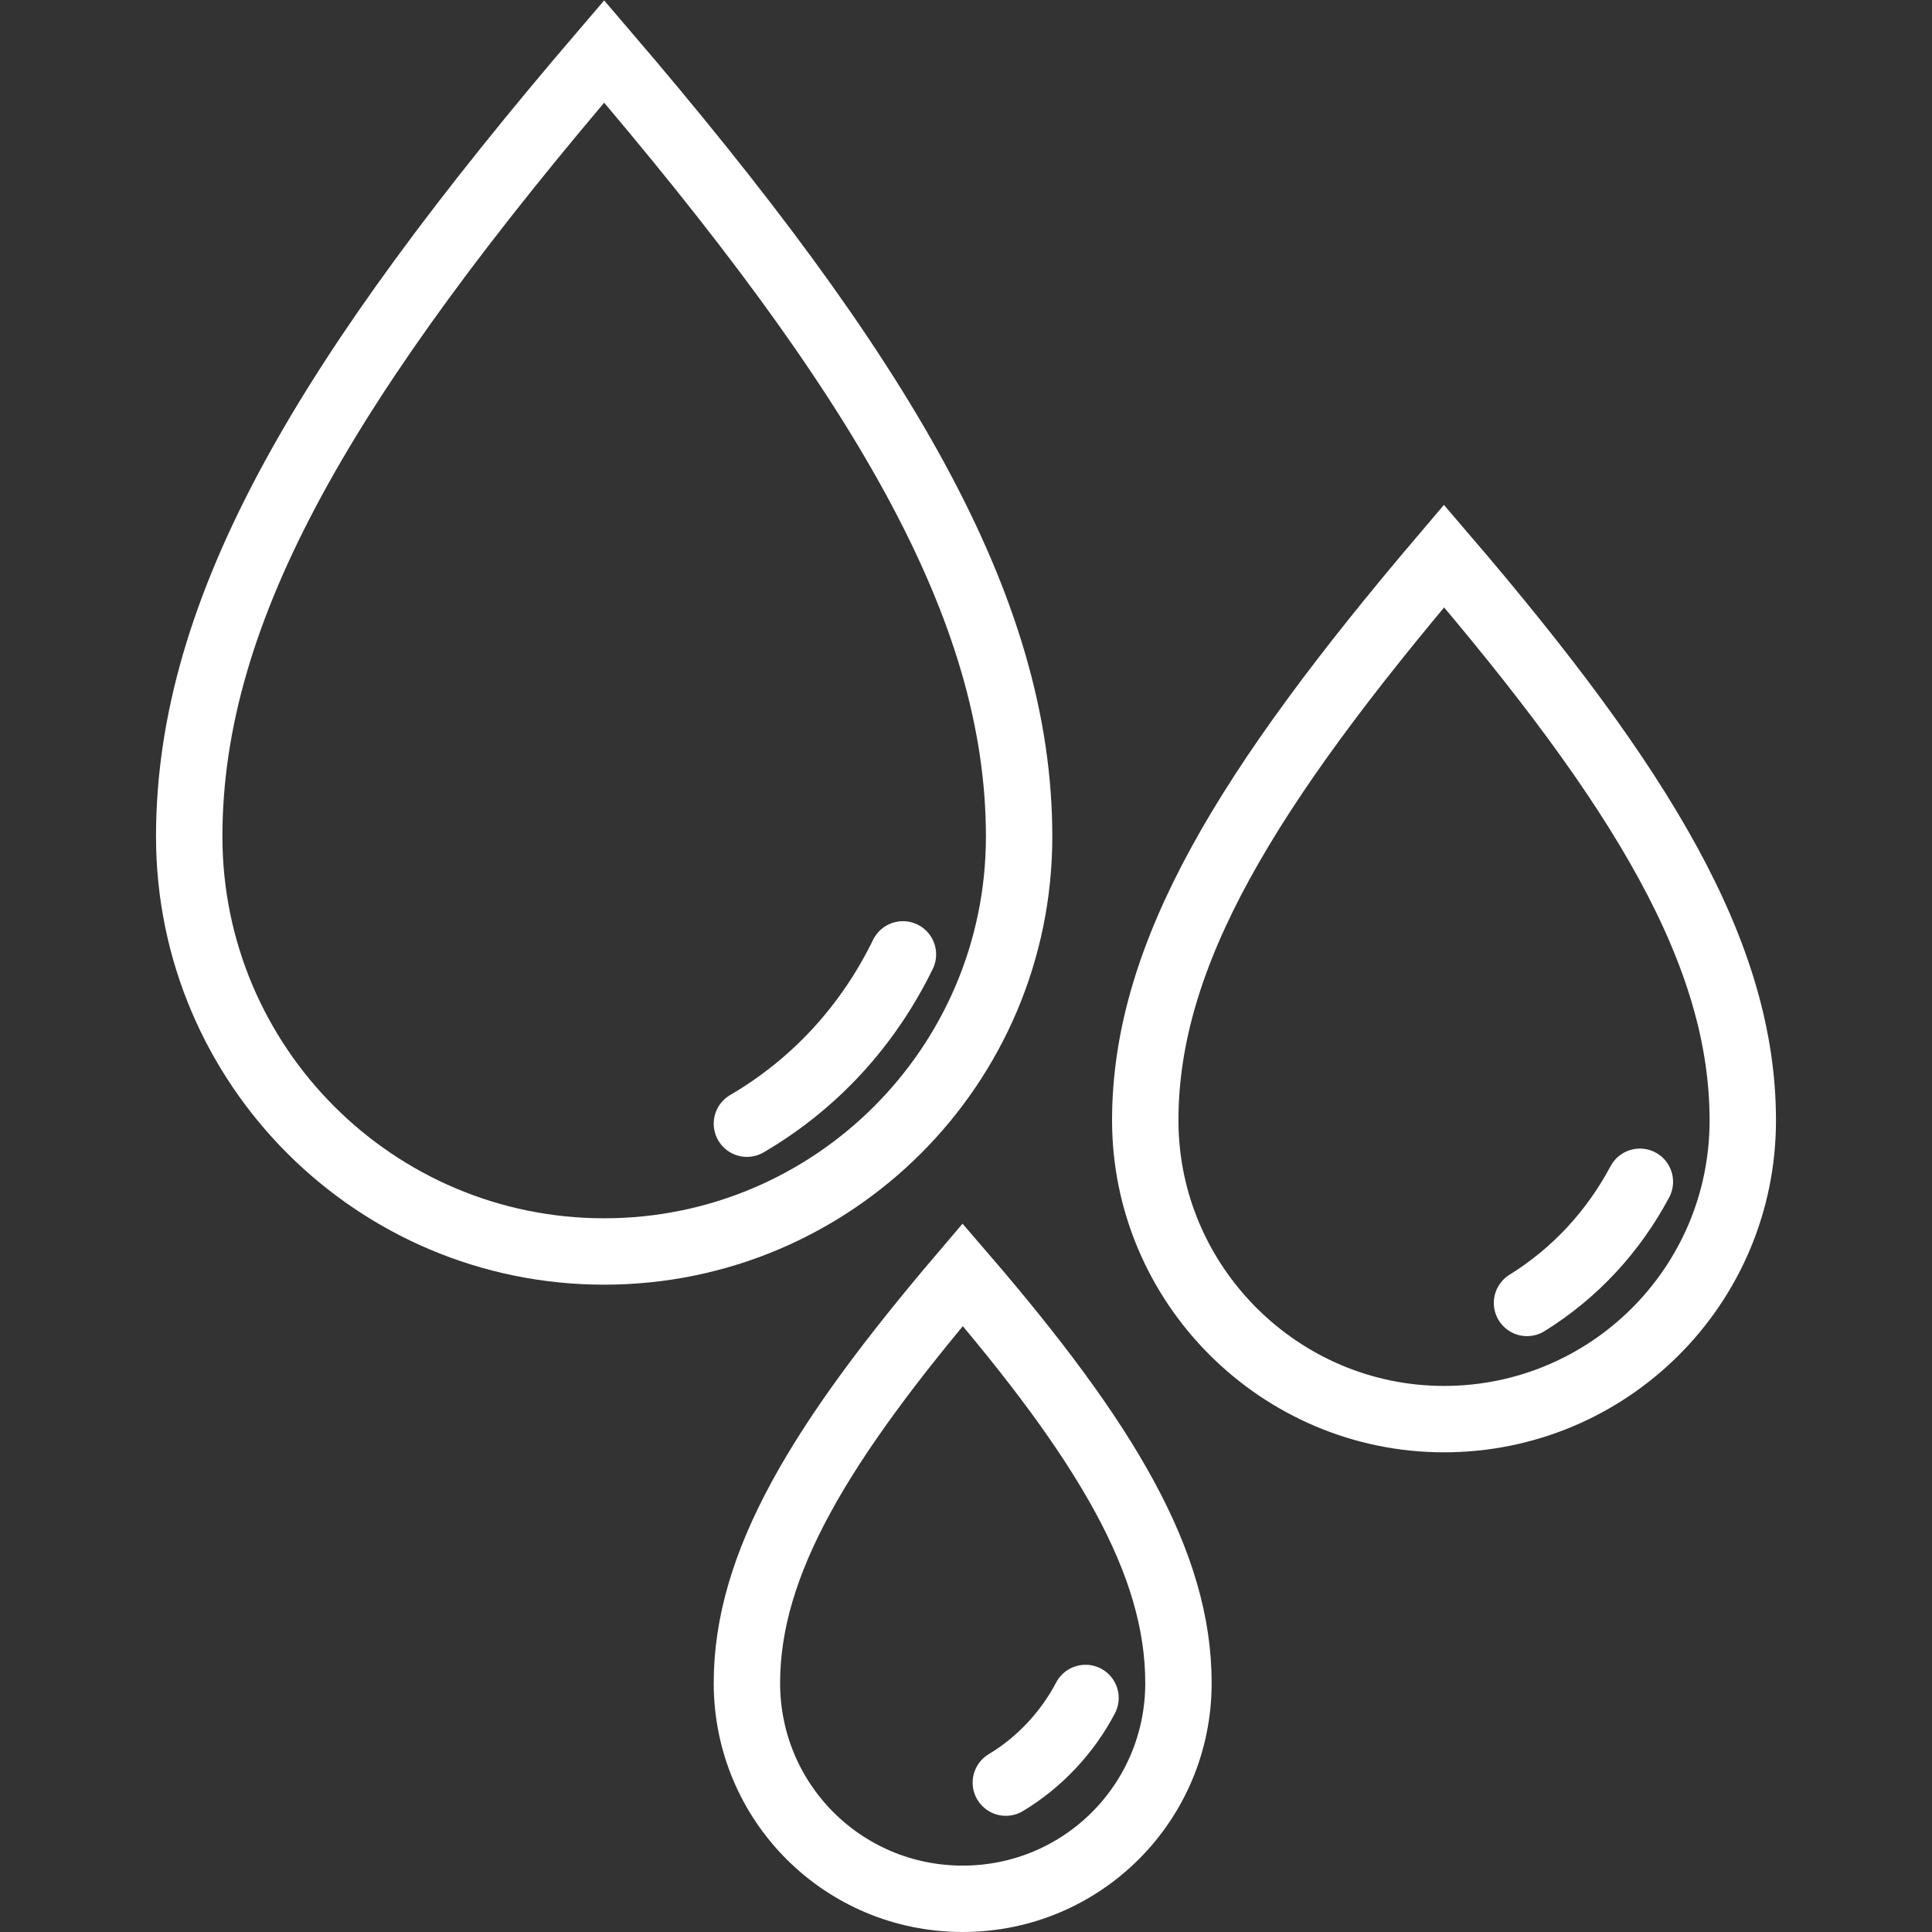 <?xml version="1.0" encoding="UTF-8"?>
<svg xmlns="http://www.w3.org/2000/svg" xmlns:cc="http://creativecommons.org/ns#" xmlns:dc="http://purl.org/dc/elements/1.1/" xmlns:rdf="http://www.w3.org/1999/02/22-rdf-syntax-ns#" width="116.4" height="116.4" version="1.0" viewBox="0 0 116.4 116.4" xml:space="preserve">
  <rect x="0" y="0" width="116.4" height="116.4" fill="#333333" stroke="none"/>
  <g transform="translate(-41.3 -41.6)">
    <path class="st0" d="m110.3 109.1c0 9.9 8.1 18 18 18s18-8 18-18-6-20-18-34c-11.9 14-18 24-18 34z" style="fill:none;stroke-miterlimit:10;stroke-width:4;stroke:#fff"></path>
    <path class="st0" d="m52.7 92c0 13.8 11.2 25 25 25s25-11.2 25-25-8.3-27.8-25-47.3c-16.7 19.5-25 33.5-25 47.3z" style="fill:none;stroke-miterlimit:10;stroke-width:4;stroke:#fff"></path>
    <path class="st0" d="m86.3 143c0 7.2 5.8 13 13 13s13-5.8 13-13-4.3-14.5-13-24.6c-8.6 10.1-13 17.4-13 24.6z" style="fill:none;stroke-miterlimit:10;stroke-width:4;stroke:#fff"></path>
  </g>
  <path class="st1" d="m45 67.7c4.1-2.4 7.3-5.9 9.4-10.2" style="fill:none;stroke-linecap:round;stroke-miterlimit:10;stroke-width:4;stroke:#fff"></path>
  <path class="st1" d="m92 78.5c2.9-1.8 5.2-4.3 6.8-7.3" style="fill:none;stroke-linecap:round;stroke-miterlimit:10;stroke-width:4;stroke:#fff"></path>
  <path class="st1" d="m60.6 107.4c2-1.2 3.7-3 4.8-5.1" style="fill:none;stroke-linecap:round;stroke-miterlimit:10;stroke-width:4;stroke:#fff"></path>
</svg>
